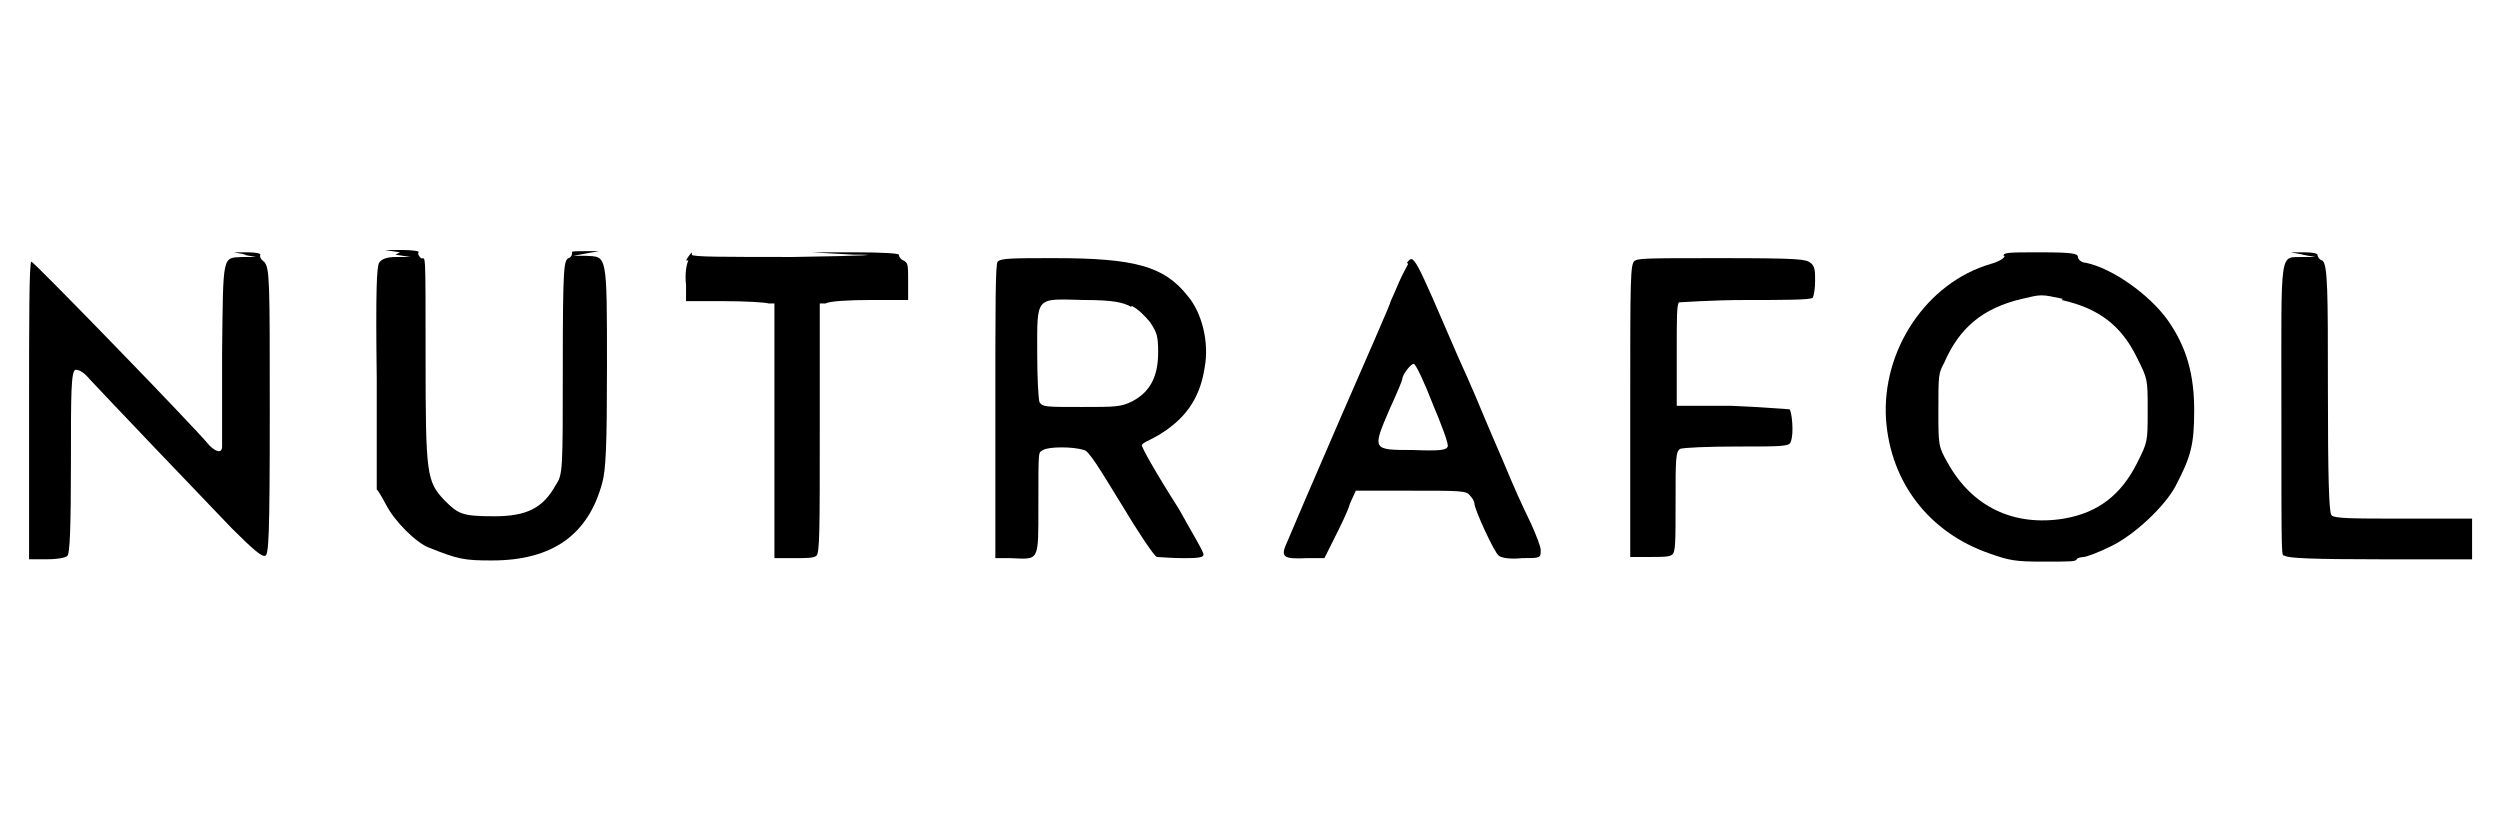 <?xml version="1.0" encoding="UTF-8"?>
<svg xmlns="http://www.w3.org/2000/svg" version="1.1" viewBox="0 0 215 70">
  <!-- Generator: Adobe Illustrator 28.7.1, SVG Export Plug-In . SVG Version: 1.2.0 Build 142)  -->
  <g>
    <g id="Layer_1">
      <g>
        <path d="M20.9,21.9l1.1.2h-1.1c-1.8.1-1.7-.4-1.8,8.2,0,4.2,0,7.8,0,8.1,0,.6-.5.5-1.1-.1-1.2-1.5-15.1-15.8-15.3-15.8s-.2,5.3-.2,12.8v12.8h1.5c.8,0,1.6-.1,1.8-.3s.3-2.3.3-8.1,0-7.8.4-7.9c.3,0,.7.2,1.2.8,1.3,1.4,9.5,10,12.2,12.8,1.8,1.8,2.6,2.5,2.9,2.4.3-.1.4-1.3.4-12.5s0-12.3-.5-12.8c-.3-.2-.4-.5-.3-.6,0-.1-.4-.2-1.1-.2h-1.2s1.1.2,1.1.2Z"/>
        <path d="M34,21.9l1.3.2h-1.2c-.9,0-1.3.2-1.5.5-.2.4-.3,2.3-.2,10v9.5c.1,0,.8,1.3.8,1.3.7,1.4,2.6,3.3,3.7,3.7,2.5,1,3,1.1,5.4,1.1,5.2,0,8.3-2.2,9.5-6.7.3-1.1.4-3.1.4-10,0-9.8,0-9.4-1.8-9.5h-1.1s1.1-.2,1.1-.2l1.1-.2h-1.2c-.7,0-1.2,0-1.1.1,0,.1,0,.4-.3.5-.4.2-.5.6-.5,9.4,0,8.9,0,9.2-.6,10.1-1.1,2-2.5,2.7-5.3,2.7s-3.1-.2-4.3-1.4c-1.5-1.6-1.6-2.2-1.6-12.2s0-8.4-.4-8.6c-.2-.2-.3-.4-.2-.5s-.5-.2-1.4-.2h-1.5s1.3.2,1.3.2Z"/>
        <path d="M59.2,22.4c-.2.4-.3,1.3-.2,2.1v1.4c0,0,3.3,0,3.3,0,1.8,0,3.5.1,3.8.2h.5c0,.1,0,11,0,11v10.9c0,0,1.7,0,1.7,0,1,0,1.7,0,1.9-.2.3-.2.3-2.1.3-11v-10.7h.5c.3-.2,2-.3,3.8-.3h3.3s0-1.6,0-1.6c0-1.4,0-1.6-.4-1.8-.3-.1-.4-.4-.4-.5,0-.1-1.3-.2-3.7-.2h-3.8s3.6.2,3.6.2c2.6,0,1.2.1-5.2.2-5.8,0-8.8,0-8.7-.2,0-.1,0-.2,0-.2s-.3.3-.5.7Z"/>
        <path d="M60.8,21.9c.4,0,1.2,0,1.6,0,.5,0,.2,0-.7,0s-1.3,0-.9,0Z"/>
        <path d="M65.2,21.9c.8,0,2.1,0,2.9,0,.8,0,.1,0-1.5,0s-2.3,0-1.4,0Z"/>
        <path d="M88.8,21.9c1.2,0,3.1,0,4.3,0,1.2,0,.2,0-2.2,0s-3.3,0-2.1,0Z"/>
        <path d="M142.6,21.9c.9,0,2.3,0,3.2,0,.9,0,.1,0-1.6,0s-2.5,0-1.6,0Z"/>
        <path d="M149.2,21.9c.8,0,2.1,0,2.9,0,.8,0,.1,0-1.5,0s-2.3,0-1.4,0Z"/>
        <path d="M172.4,22c0,.2-.5.5-1.2.7-5.5,1.6-9.4,7.4-9,13.4.4,5.4,3.7,9.7,8.9,11.5,1.7.6,2.2.7,4.6.7s2.8,0,2.9-.2c0-.1.4-.2.6-.2s1.3-.4,2.3-.9c2.1-1,4.7-3.5,5.6-5.2,1.3-2.5,1.6-3.5,1.6-6.5s-.6-5.4-2.3-7.8c-1.6-2.2-4.7-4.4-7-4.9-.4,0-.7-.3-.7-.5,0-.3-.5-.4-3.2-.4s-3.2,0-3.2.3ZM177.3,25.8c3.1.7,5.1,2.1,6.5,5,.9,1.8.9,1.8.9,4.5s0,2.7-.9,4.5c-1.4,2.8-3.4,4.3-6.3,4.8-4.3.7-7.9-1-10-4.8-.8-1.4-.8-1.5-.8-4.5s0-3.2.5-4.1c1.3-3,3.3-4.7,6.7-5.5,1.7-.4,1.6-.4,3.5,0Z"/>
        <path d="M198,21.9l1.1.2h-1c-2.1.1-1.9-1.1-1.9,13s0,12.5.3,12.7,2.3.3,8.2.3h7.9v-3.5h-5.9c-4.3,0-6,0-6.2-.3s-.3-3-.3-11,0-10.7-.5-10.9c-.3-.1-.4-.4-.4-.5,0-.1-.4-.2-1.1-.2h-1.2s1.1.2,1.1.2Z"/>
        <path d="M85.8,22.5c-.2.2-.2,3.8-.2,12.9v12.6c0,0,1.3,0,1.3,0,2.5.1,2.4.4,2.4-4.6s0-4.4.4-4.7c.5-.3,2.6-.3,3.5,0,.4,0,1.3,1.5,3.2,4.6,1.5,2.5,2.9,4.6,3.1,4.6.2,0,1.2.1,2.2.1s1.8,0,1.8-.3-1-1.9-2.1-3.9c-2.1-3.3-3.2-5.3-3.2-5.5s.6-.4,1.3-.8c2.4-1.4,3.7-3.2,4.1-5.9.4-2.1-.2-4.7-1.5-6.2-2-2.5-4.5-3.2-11.4-3.2-3.6,0-4.6,0-4.9.3ZM97.3,26.3c.5.2,1.2.9,1.6,1.4.6.9.7,1.2.7,2.6,0,2.1-.7,3.4-2.2,4.2-1,.5-1.4.5-4.4.5-3.1,0-3.3,0-3.6-.4-.1-.3-.2-2.1-.2-4.2,0-5-.2-4.7,4-4.6,2.5,0,3.4.2,4.1.6Z"/>
        <path d="M140.6,22.4c-.4.3-.4,1.3-.4,12.9v12.6c0,0,1.7,0,1.7,0,1,0,1.7,0,1.9-.2.3-.2.3-1.1.3-4.6s0-4.3.4-4.5c.3-.1,2.3-.2,4.9-.2,3.8,0,4.5,0,4.6-.4.3-.7.1-2.6-.1-2.8-.2,0-2.4-.2-5-.3h-4.7c0-.1,0-4.4,0-4.4,0-3.3,0-4.3.2-4.5.2,0,2.8-.2,5.8-.2s5.6,0,5.7-.2.2-.8.2-1.4c0-.9,0-1.3-.4-1.6s-.8-.4-7.6-.4-7.3,0-7.6.3Z"/>
        <path d="M121.1,22.7c-.1.2-.5.9-.8,1.6s-.6,1.4-.7,1.6c0,.2-2,4.7-4.3,10s-4.4,10.2-4.6,10.7c-.6,1.3-.4,1.5,1.7,1.4h1.5c0,0,.9-1.8.9-1.8.5-1,1.1-2.2,1.3-2.9l.5-1.1h4.7c4.3,0,4.8,0,5.1.4.2.2.4.5.4.7,0,.5,1.7,4.2,2.1,4.5.3.2,1,.3,2,.2,1.6,0,1.6,0,1.6-.7,0-.3-.4-1.3-.8-2.2-1-2.1-1.2-2.5-2.5-5.6-.6-1.4-1.3-3-1.5-3.5s-1.2-2.9-2.3-5.3c-3.8-8.8-3.8-8.9-4.4-8.1ZM123.2,34.7c.8,1.9,1.4,3.5,1.3,3.7-.1.3-.6.4-3,.3-3.5,0-3.5,0-2-3.5.6-1.3,1.1-2.5,1.1-2.6,0-.4.8-1.4,1-1.3s.9,1.6,1.6,3.4Z"/>
      </g>
    </g>
  </g>
</svg>